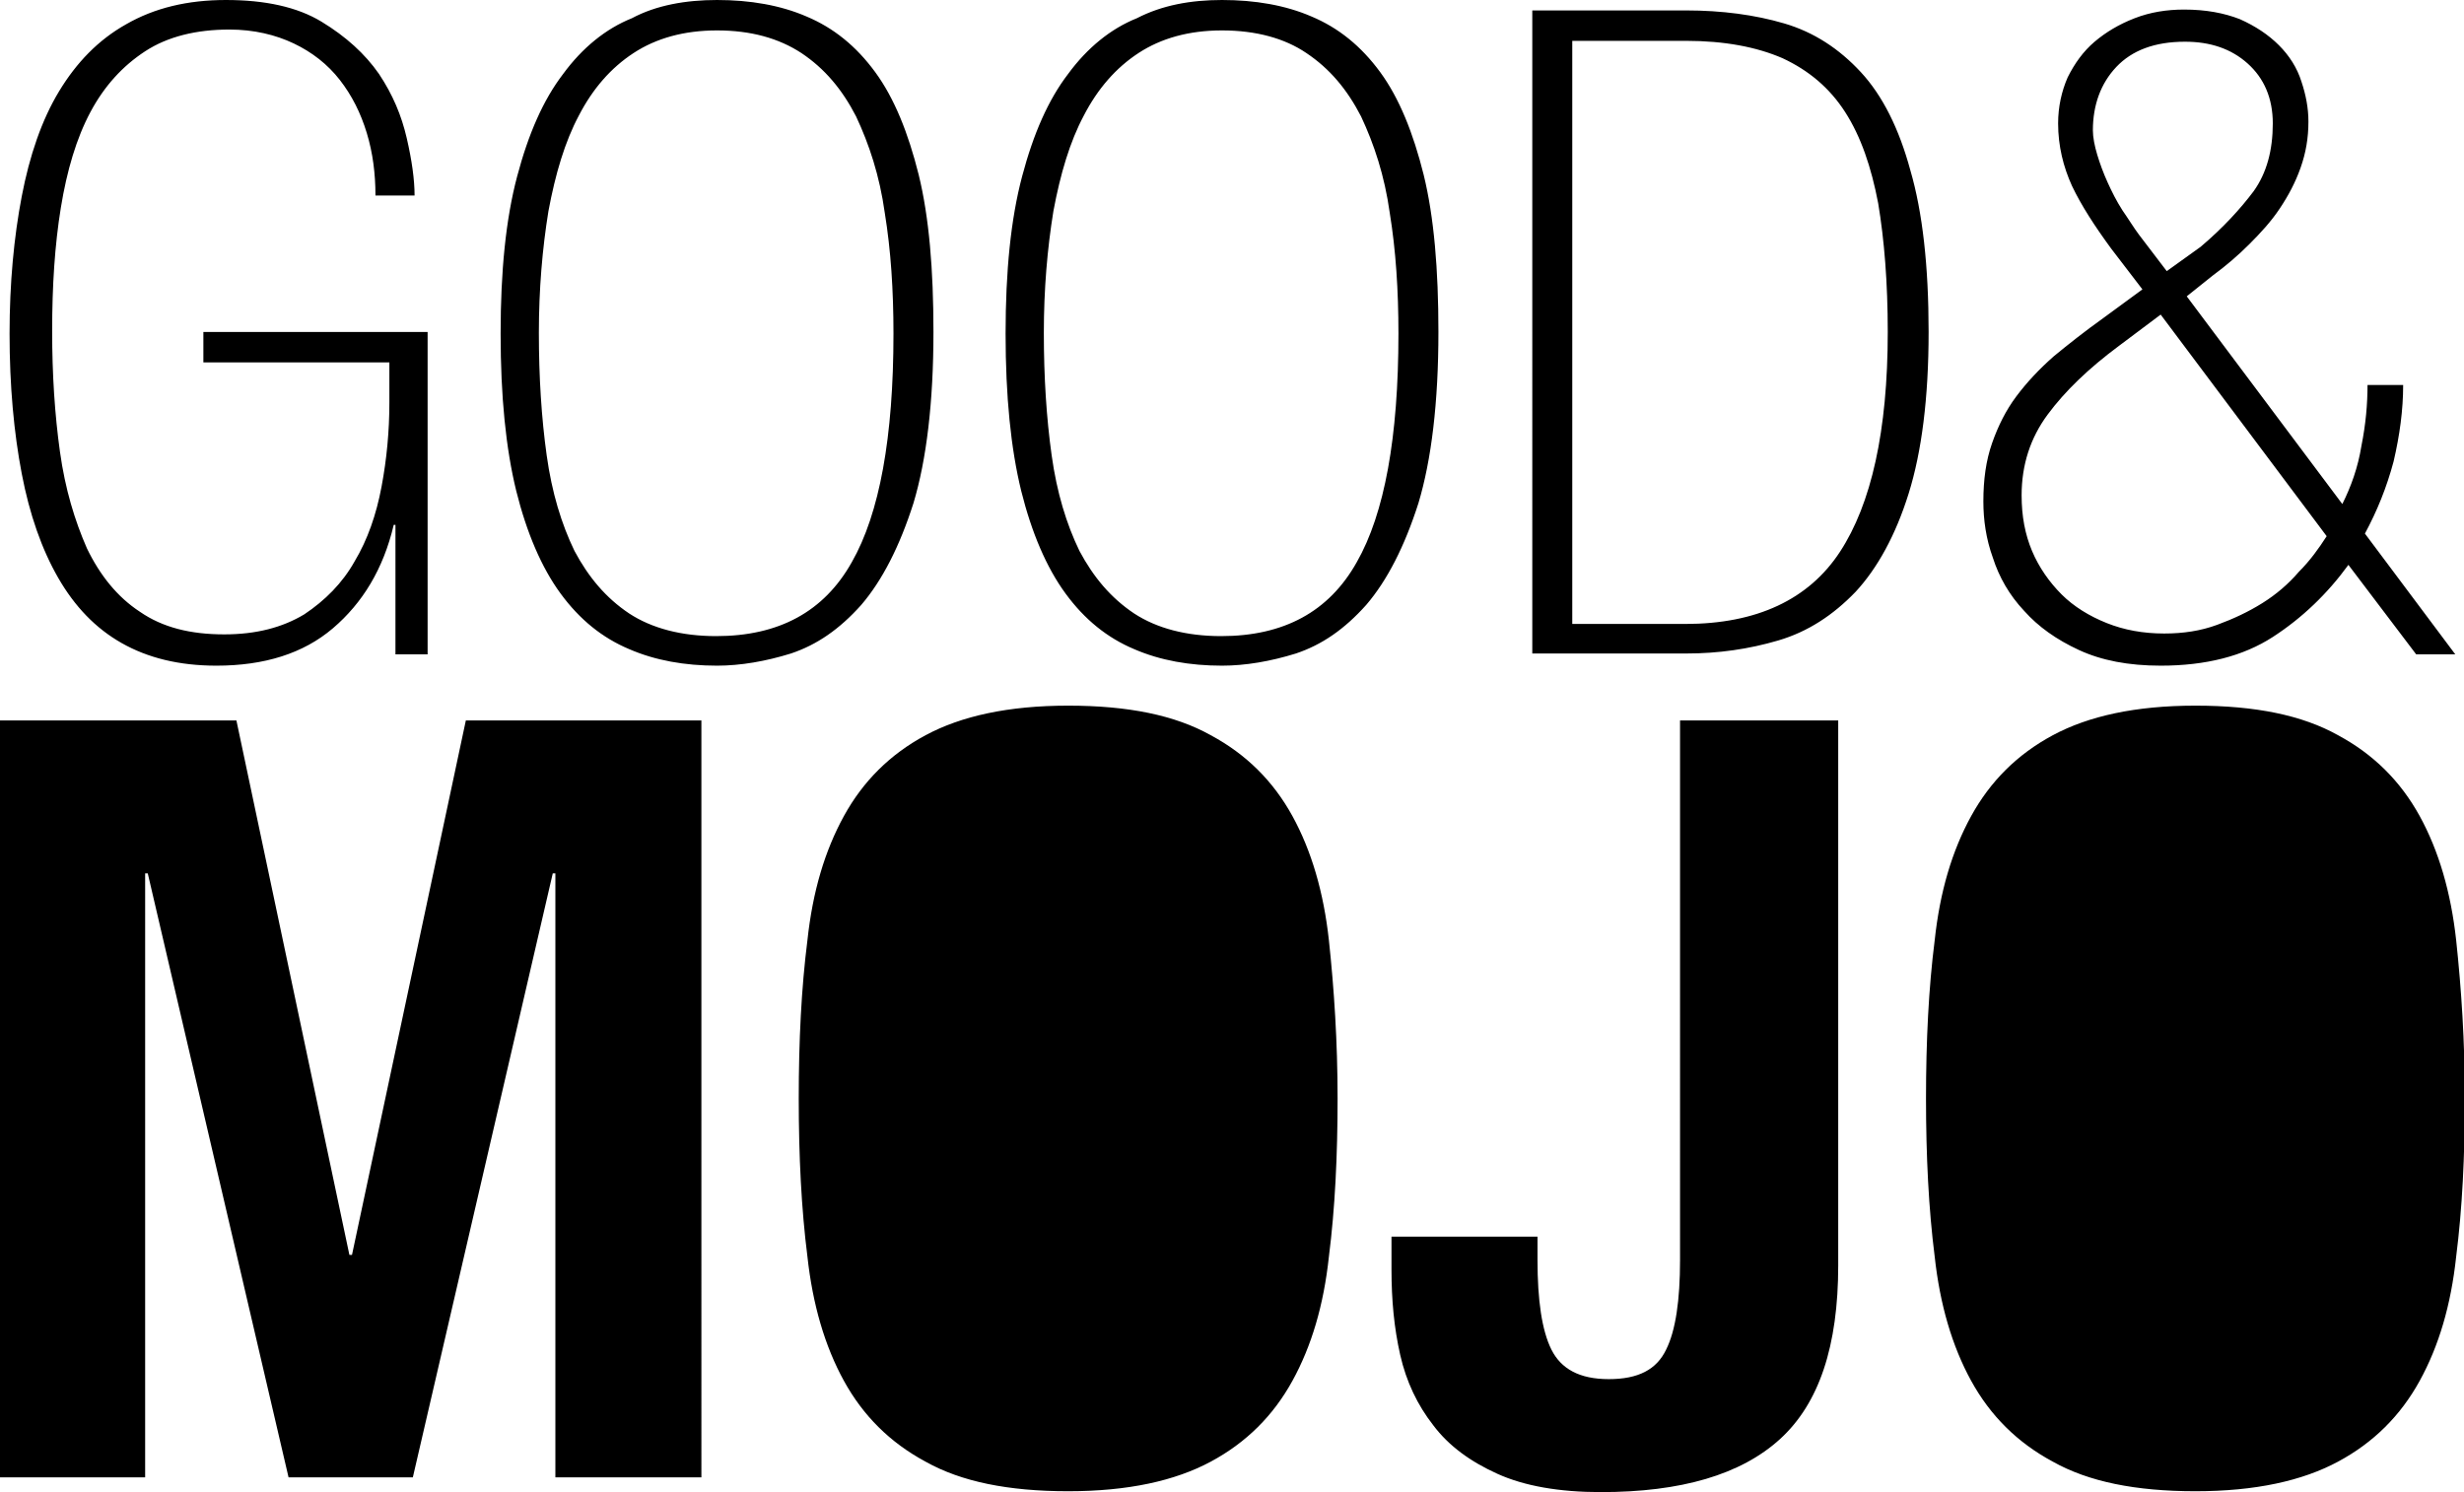 <?xml version="1.0" encoding="utf-8"?>
<!-- Generator: Adobe Illustrator 26.0.2, SVG Export Plug-In . SVG Version: 6.00 Build 0)  -->
<svg version="1.1" id="Laag_1" xmlns="http://www.w3.org/2000/svg" xmlns:xlink="http://www.w3.org/1999/xlink" x="0px" y="0px"
	 viewBox="0 0 283.5 171.7" style="enable-background:new 0 0 283.5 171.7;" xml:space="preserve">
<path d="M45.5,60.4h-0.2c-1.2,5.1-3.6,9-7,11.9c-3.4,2.9-7.9,4.3-13.4,4.3c-4.3,0-7.9-0.9-10.9-2.6c-3-1.7-5.4-4.2-7.3-7.5
	c-1.9-3.3-3.3-7.3-4.2-12c-0.9-4.7-1.4-10.1-1.4-16.1c0-5.8,0.5-11.1,1.4-15.8c0.9-4.7,2.3-8.8,4.3-12.1c2-3.3,4.5-5.9,7.7-7.7
	C17.8,0.9,21.6,0,26,0c4.5,0,8.2,0.8,11,2.5c2.8,1.7,5,3.7,6.6,6c1.6,2.4,2.6,4.8,3.2,7.4c0.6,2.6,0.9,4.8,0.9,6.6h-4.5
	c0-2.5-0.3-4.9-1-7.2c-0.7-2.3-1.7-4.3-3.1-6.1c-1.4-1.8-3.2-3.2-5.3-4.2c-2.1-1-4.6-1.6-7.4-1.6c-3.8,0-7.1,0.8-9.7,2.5
	c-2.6,1.7-4.7,4-6.3,7c-1.6,3-2.7,6.7-3.4,11c-0.7,4.3-1,9-1,14.2c0,5,0.3,9.6,0.9,13.9c0.6,4.3,1.7,7.9,3.1,11.1
	c1.5,3.1,3.5,5.6,6.1,7.3c2.6,1.8,5.8,2.6,9.7,2.6c3.7,0,6.7-0.8,9.2-2.3c2.4-1.6,4.4-3.6,5.8-6.1c1.5-2.5,2.5-5.4,3.1-8.6
	c0.6-3.2,0.9-6.4,0.9-9.7v-4.6H23.4v-3.5h25.8v37.1h-3.7V60.4L45.5,60.4z M82.5,3.5c-3.8,0-7,0.9-9.6,2.6c-2.6,1.7-4.7,4.1-6.3,7.2
	c-1.6,3-2.7,6.7-3.5,11c-0.7,4.3-1.1,9-1.1,14c0,5.1,0.3,9.8,0.9,14.1c0.6,4.3,1.7,7.9,3.2,11c1.6,3,3.6,5.4,6.3,7.2
	c2.6,1.7,6,2.6,10,2.6c7.2,0,12.4-2.8,15.6-8.5c3.2-5.6,4.8-14.4,4.8-26.3c0-5-0.3-9.6-1-13.9c-0.6-4.3-1.8-7.9-3.3-11.1
	c-1.6-3.1-3.6-5.5-6.3-7.3C89.6,4.4,86.4,3.5,82.5,3.5L82.5,3.5z M82.5,0c3.8,0,7.3,0.6,10.3,1.9c3.1,1.3,5.7,3.4,7.9,6.4
	c2.2,3,3.8,7,5,11.8c1.2,4.9,1.7,10.9,1.7,18.1c0,8.1-0.8,14.7-2.3,19.7c-1.6,5-3.6,8.9-6,11.7c-2.5,2.8-5.1,4.6-8.1,5.6
	c-2.9,0.9-5.8,1.4-8.5,1.4c-3.7,0-7.1-0.6-10.1-1.9c-3.1-1.3-5.7-3.4-7.9-6.4c-2.2-3-3.9-7-5.1-11.8c-1.2-4.9-1.8-10.9-1.8-18.1
	c0-7.2,0.6-13.2,1.9-18.1c1.3-4.9,3-8.8,5.3-11.8c2.2-3,4.9-5.2,7.9-6.4C75.5,0.6,78.9,0,82.5,0L82.5,0z M140.6,3.5
	c-3.8,0-7,0.9-9.6,2.6c-2.6,1.7-4.7,4.1-6.3,7.2c-1.6,3-2.7,6.7-3.5,11c-0.7,4.3-1.1,9-1.1,14c0,5.1,0.3,9.8,0.9,14.1
	c0.6,4.3,1.7,7.9,3.2,11c1.6,3,3.6,5.4,6.3,7.2c2.6,1.7,6,2.6,10,2.6c7.2,0,12.4-2.8,15.6-8.5c3.2-5.6,4.8-14.4,4.8-26.3
	c0-5-0.3-9.6-1-13.9c-0.6-4.3-1.8-7.9-3.3-11.1c-1.6-3.1-3.6-5.5-6.3-7.3C147.8,4.4,144.5,3.5,140.6,3.5L140.6,3.5z M140.6,0
	c3.8,0,7.3,0.6,10.3,1.9c3.1,1.3,5.7,3.4,7.9,6.4c2.2,3,3.8,7,5,11.8c1.2,4.9,1.7,10.9,1.7,18.1c0,8.1-0.8,14.7-2.3,19.7
	c-1.6,5-3.6,8.9-6,11.7c-2.5,2.8-5.1,4.6-8.1,5.6c-2.9,0.9-5.8,1.4-8.5,1.4c-3.7,0-7.1-0.6-10.1-1.9c-3.1-1.3-5.7-3.4-7.9-6.4
	c-2.2-3-3.9-7-5.1-11.8c-1.2-4.9-1.8-10.9-1.8-18.1c0-7.2,0.6-13.2,1.9-18.1c1.3-4.9,3-8.8,5.3-11.8c2.2-3,4.9-5.2,7.9-6.4
	C133.7,0.6,137,0,140.6,0L140.6,0z M176.3,1.2h17.7c4.1,0,7.9,0.5,11.3,1.5c3.4,1,6.3,2.9,8.8,5.6c2.5,2.7,4.4,6.5,5.7,11.3
	c1.4,4.8,2.1,11,2.1,18.6c0,7.6-0.8,13.8-2.3,18.6c-1.5,4.8-3.6,8.6-6.1,11.3c-2.6,2.7-5.5,4.6-8.9,5.6c-3.4,1-6.9,1.5-10.6,1.5
	h-17.7V1.2L176.3,1.2z M193.9,71.8c8.2,0,14.2-2.8,17.8-8.3c3.6-5.5,5.5-13.9,5.5-25.3c0-5.7-0.4-10.6-1.1-14.8
	c-0.8-4.2-2-7.7-3.8-10.5c-1.8-2.8-4.2-4.8-7.2-6.2c-3-1.3-6.7-2-11.1-2h-13.1v67.1H193.9L193.9,71.8z M248.6,36.2l-4.8,3.6
	c-3.5,2.6-6.2,5.2-8.2,7.9c-2,2.7-3,5.8-3,9.3c0,2.4,0.4,4.5,1.2,6.4c0.8,1.9,2,3.6,3.4,5c1.4,1.4,3.2,2.5,5.2,3.3
	c2,0.8,4.2,1.2,6.6,1.2c2.2,0,4.2-0.3,6.1-1c1.9-0.7,3.6-1.5,5.2-2.5c1.6-1,3-2.2,4.2-3.6c1.3-1.3,2.3-2.7,3.2-4.1L248.6,36.2
	L248.6,36.2z M253.2,28.4c2.6-2.2,4.6-4.4,6.1-6.4c1.5-2.1,2.2-4.7,2.2-7.8c0-2.9-1-5.2-2.9-6.9c-1.9-1.7-4.3-2.5-7.2-2.5
	c-3.5,0-6.1,1-7.9,2.9c-1.8,1.9-2.7,4.4-2.7,7.3c0,0.8,0.2,1.8,0.5,2.8c0.3,1,0.7,2.1,1.2,3.2c0.5,1.1,1,2.1,1.7,3.2
	c0.7,1,1.3,2,1.9,2.8l3.2,4.2L253.2,28.4L253.2,28.4z M270.2,65c-2.4,3.3-5.3,6.1-8.7,8.3c-3.4,2.2-7.7,3.3-12.9,3.3
	c-3.7,0-6.8-0.6-9.4-1.8c-2.6-1.2-4.7-2.7-6.3-4.5c-1.7-1.8-2.9-3.9-3.6-6.1c-0.8-2.2-1.1-4.4-1.1-6.5c0-2.5,0.3-4.7,1-6.7
	c0.7-2,1.6-3.8,2.8-5.4c1.2-1.6,2.6-3.1,4.3-4.6c1.7-1.4,3.6-2.9,5.7-4.4l4.5-3.3l-3.6-4.7c-1.9-2.6-3.4-4.9-4.5-7.2
	c-1-2.2-1.6-4.6-1.6-7.2c0-1.9,0.4-3.7,1.1-5.3c0.8-1.6,1.8-3,3.1-4.1c1.3-1.1,2.8-2,4.6-2.7c1.8-0.7,3.7-1,5.7-1
	c2.5,0,4.6,0.4,6.4,1.1c1.8,0.8,3.3,1.8,4.5,3c1.2,1.2,2.1,2.6,2.6,4.2c0.5,1.5,0.8,3,0.8,4.6c0,1.9-0.3,3.6-0.9,5.3
	c-0.6,1.7-1.4,3.2-2.4,4.7c-1,1.5-2.2,2.8-3.5,4.1c-1.3,1.3-2.7,2.5-4.2,3.6l-3,2.4L269.5,58c1-2,1.8-4.2,2.2-6.7
	c0.5-2.5,0.7-4.8,0.7-7h4.1c0,2.9-0.4,5.8-1.1,8.8c-0.8,3-1.9,5.7-3.3,8.3l10.4,13.9H278L270.2,65L270.2,65z M0,82.9h27.2l13,61.5
	h0.3l13.1-61.5h27.1V170H63.9v-69.5h-0.3L47.5,170H33.2l-16.2-69.5h-0.3V170H0V82.9L0,82.9z M91.9,126.4c0-6.6,0.3-12.7,1-18.2
	c0.6-5.6,2-10.3,4.2-14.3c2.2-4,5.3-7.1,9.4-9.3c4.1-2.2,9.5-3.4,16.4-3.4c6.9,0,12.3,1.1,16.4,3.4c4.1,2.2,7.2,5.3,9.4,9.3
	c2.2,4,3.6,8.8,4.2,14.3c0.6,5.6,1,11.7,1,18.2c0,6.6-0.3,12.7-1,18.2c-0.6,5.6-2,10.3-4.2,14.3c-2.2,4-5.3,7.1-9.4,9.3
	c-4.1,2.2-9.5,3.4-16.4,3.4c-6.9,0-12.3-1.1-16.4-3.4c-4.1-2.2-7.2-5.3-9.4-9.3c-2.2-4-3.6-8.8-4.2-14.3
	C92.2,139.1,91.9,133,91.9,126.4L91.9,126.4z M211.5,82.9v62.7c0,9.3-2.2,15.9-6.7,20c-4.5,4.1-11.4,6.1-20.6,6.1
	c-4.8,0-8.8-0.7-11.9-2.1c-3.1-1.4-5.6-3.2-7.4-5.6c-1.8-2.3-3.1-5-3.8-8.1c-0.7-3.1-1-6.3-1-9.8v-3.8h16.8v2.7
	c0,4.6,0.5,8.1,1.6,10.3c1.1,2.2,3.2,3.4,6.6,3.4s5.5-1.1,6.6-3.4c1.1-2.2,1.6-5.7,1.6-10.3V82.9H211.5L211.5,82.9z M221.6,126.4
	c0-6.6,0.3-12.7,1-18.2c0.6-5.6,2-10.3,4.2-14.3c2.2-4,5.3-7.1,9.4-9.3c4.1-2.2,9.5-3.4,16.4-3.4c6.9,0,12.3,1.1,16.4,3.4
	c4.1,2.2,7.2,5.3,9.4,9.3c2.2,4,3.6,8.8,4.2,14.3c0.6,5.6,1,11.7,1,18.2c0,6.6-0.3,12.7-1,18.2c-0.6,5.6-2,10.3-4.2,14.3
	c-2.2,4-5.3,7.1-9.4,9.3c-4.1,2.2-9.5,3.4-16.4,3.4c-6.9,0-12.3-1.1-16.4-3.4c-4.1-2.2-7.2-5.3-9.4-9.3c-2.2-4-3.6-8.8-4.2-14.3
	C221.9,139.1,221.6,133,221.6,126.4z"/>
</svg>
